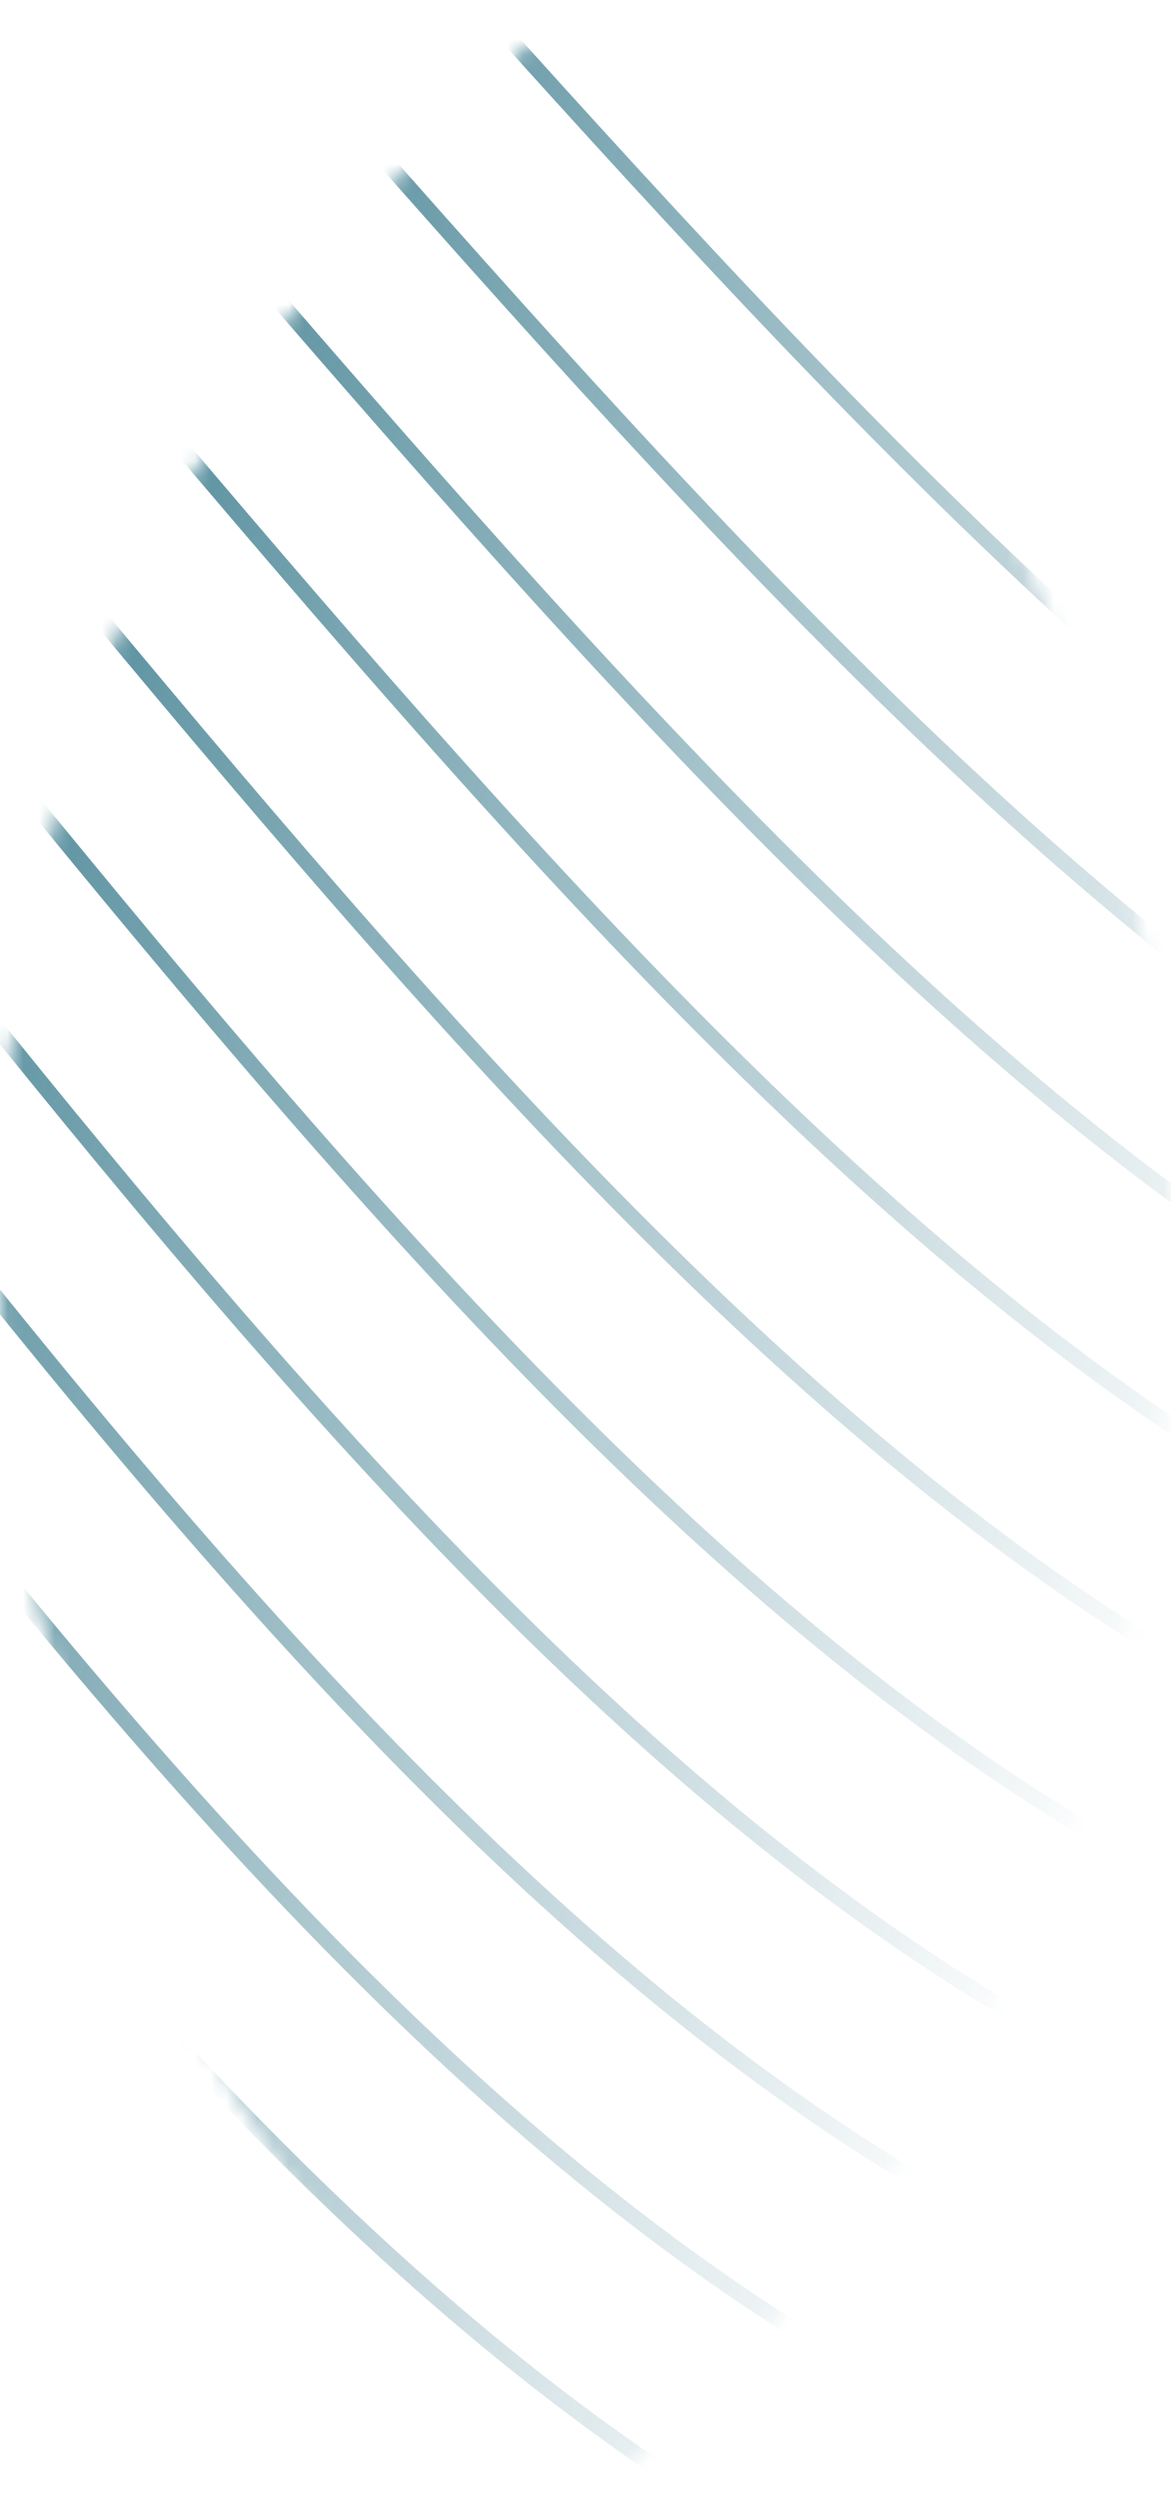 <svg width="75" height="160" viewBox="0 0 75 160" fill="none" xmlns="http://www.w3.org/2000/svg">
<mask id="mask0_63_733" style="mask-type:alpha" maskUnits="userSpaceOnUse" x="0" y="0" width="75" height="160">
<mask id="path-1-inside-1_63_733" fill="white">
<path fill-rule="evenodd" clip-rule="evenodd" d="M0 80C0 112.308 14.851 141.538 37.5 160C42.327 156.186 46.671 152.012 50.54 147.548V147.748C84.13 109.206 82.162 48.889 50.54 12.253V12.271C46.643 7.732 42.292 3.733 37.5 0C14.851 18.462 0 47.692 0 80Z"/>
</mask>
<path fill-rule="evenodd" clip-rule="evenodd" d="M0 80C0 112.308 14.851 141.538 37.5 160C42.327 156.186 46.671 152.012 50.54 147.548V147.748C84.13 109.206 82.162 48.889 50.54 12.253V12.271C46.643 7.732 42.292 3.733 37.5 0C14.851 18.462 0 47.692 0 80Z" fill="#B58756"/>
<path d="M50.918 11.926C50.438 11.37 50.163 11.018 50.028 10.815C49.952 10.699 49.955 10.681 49.965 10.72C49.966 10.725 50.012 10.884 49.905 11.055C49.769 11.272 49.547 11.277 49.487 11.273C49.424 11.269 49.389 11.251 49.401 11.256C49.405 11.258 49.42 11.265 49.449 11.282C49.505 11.314 49.584 11.367 49.682 11.438C49.878 11.579 50.118 11.773 50.358 11.978C50.597 12.182 50.827 12.39 51.001 12.559C51.089 12.643 51.157 12.713 51.204 12.765C51.228 12.792 51.242 12.809 51.249 12.817C51.263 12.835 51.241 12.811 51.22 12.761C51.213 12.744 51.172 12.649 51.189 12.521C51.198 12.445 51.229 12.351 51.302 12.265C51.375 12.18 51.463 12.135 51.535 12.113C51.659 12.077 51.758 12.101 51.775 12.105C51.806 12.113 51.826 12.121 51.829 12.122C51.829 12.122 51.784 12.1 51.666 12.02C51.446 11.873 51.069 11.596 50.481 11.137L49.866 11.926C50.458 12.387 50.858 12.682 51.108 12.851C51.225 12.929 51.339 13 51.433 13.04C51.458 13.052 51.498 13.067 51.545 13.078C51.578 13.086 51.688 13.111 51.82 13.072C51.897 13.049 51.988 13.002 52.063 12.914C52.138 12.826 52.17 12.728 52.181 12.649C52.198 12.512 52.155 12.406 52.143 12.376C52.11 12.298 52.063 12.236 52.042 12.208C52.012 12.17 51.979 12.131 51.945 12.094C51.878 12.019 51.792 11.932 51.696 11.84C51.505 11.655 51.259 11.432 51.008 11.218C50.757 11.004 50.494 10.791 50.27 10.628C50.158 10.548 50.048 10.473 49.949 10.416C49.9 10.387 49.846 10.359 49.79 10.335C49.742 10.315 49.657 10.283 49.555 10.276C49.457 10.269 49.208 10.284 49.058 10.524C48.936 10.718 48.981 10.912 48.996 10.968C49.016 11.049 49.05 11.121 49.08 11.177C49.112 11.238 49.151 11.301 49.195 11.368C49.367 11.627 49.678 12.02 50.161 12.58L50.918 11.926ZM37.5 160L36.868 160.775L37.49 161.282L38.12 160.785L37.5 160ZM50.54 147.548H51.54V144.867L49.784 146.893L50.54 147.548ZM50.54 147.748H49.54V150.417L51.294 148.405L50.54 147.748ZM50.54 12.253L51.297 11.6L49.54 9.564V12.253H50.54ZM50.54 12.271L49.781 12.922L51.54 14.971V12.271H50.54ZM37.5 0L38.114 -0.789L37.486 -1.279L36.868 -0.775L37.5 0ZM38.131 159.225C15.712 140.95 1 112.002 1 80H-1C-1 112.613 13.991 142.127 36.868 160.775L38.131 159.225ZM49.784 146.893C45.956 151.31 41.658 155.441 36.88 159.215L38.12 160.785C42.997 156.932 47.386 152.714 51.295 148.203L49.784 146.893ZM49.54 147.548V147.748H51.54V147.548H49.54ZM51.294 148.405C85.225 109.472 83.23 48.596 51.297 11.6L49.783 12.906C81.094 49.182 83.035 108.941 49.786 147.091L51.294 148.405ZM49.54 12.253V12.271H51.54V12.253H49.54ZM36.885 0.789C41.636 4.49 45.935 8.443 49.781 12.922L51.299 11.62C47.35 7.021 42.949 2.977 38.114 -0.789L36.885 0.789ZM1 80C1 47.998 15.712 19.05 38.131 0.775L36.868 -0.775C13.991 17.873 -1 47.387 -1 80H1Z" fill="url(#paint0_linear_63_733)" mask="url(#path-1-inside-1_63_733)"/>
</mask>
<g mask="url(#mask0_63_733)">
<path d="M-242.514 -95.324C-34.149 -411.614 98.027 -78.056 202.286 -71.204C306.7 -64.352 294.362 -114.509 380.73 -71.752M379.651 -63.53C291.585 -107.931 301.765 -52.019 196.425 -60.241C91.549 -68.189 -35.999 -398.458 -243.285 -90.116M378.726 -55.033C288.964 -101.079 296.829 -39.685 190.719 -49.004C85.38 -57.774 -37.696 -385.302 -243.902 -84.634M377.646 -46.811C286.187 -94.501 291.894 -27.625 184.858 -38.04C78.902 -47.907 -39.392 -372.147 -244.519 -79.427M376.566 -38.315C283.565 -87.923 286.804 -15.292 178.997 -26.803C72.579 -37.766 -41.243 -358.717 -245.29 -73.945M375.487 -30.092C280.789 -81.345 281.869 -3.232 173.137 -15.84C66.255 -27.625 -42.94 -345.561 -245.907 -68.738M374.407 -21.596C278.013 -74.493 276.779 9.102 167.276 -4.602C59.778 -17.484 -44.79 -332.405 -246.678 -63.53M373.327 -13.373C275.391 -68.189 271.844 21.161 161.415 6.361C53.454 -7.343 -46.487 -318.975 -247.295 -58.048M372.248 -4.876C272.615 -61.337 266.909 33.495 155.554 17.598C47.131 2.798 -48.184 -305.819 -248.066 -52.567M371.168 3.346C269.993 -54.759 261.973 45.555 149.694 28.562C40.653 12.665 -50.034 -292.663 -248.837 -47.359M370.243 11.842C267.217 -48.181 256.884 57.888 143.833 39.525C34.33 22.806 -51.731 -279.507 -249.454 -42.152M369.163 20.065C264.595 -41.603 252.103 69.4 137.972 50.488C27.852 32.399 -53.581 -266.077 -250.225 -36.944M368.084 28.562C261.819 -35.026 247.013 81.734 132.111 61.725C21.529 42.54 -55.278 -252.921 -250.842 -31.462M367.004 37.058C259.197 -28.174 242.078 94.067 126.251 72.963C15.205 52.681 -57.129 -239.765 -251.613 -25.981M365.924 45.281C256.421 -21.596 236.988 106.127 120.39 83.926C8.727 62.822 -58.825 -226.335 -252.384 -20.773M364.845 53.777C253.645 -15.018 232.053 118.461 114.529 95.163C2.404 72.963 -60.522 -213.179 -253.001 -15.566M363.765 62C251.023 -8.44 227.117 130.52 108.668 106.127C-3.92 82.83 -62.373 -200.023 -253.772 -10.358M362.84 70.496C248.401 -1.862 222.182 142.854 102.808 117.364C-10.397 92.971 -64.069 -186.593 -254.389 -4.876M361.76 78.719C245.625 4.716 217.247 154.913 96.947 128.327C-16.721 103.112 -65.92 -173.437 -255.16 0.331M360.681 87.215C243.003 11.569 212.157 167.247 91.086 139.565C-23.198 113.253 -67.617 -160.281 -255.777 5.813M359.601 95.438C240.227 18.146 207.222 179.307 85.225 150.528C-29.522 123.394 -69.467 -147.125 -256.549 11.02M358.521 103.934C237.451 24.724 202.286 191.64 79.365 161.491C-35.845 133.261 -71.164 -133.969 -257.32 16.228M357.442 112.157C234.829 31.302 197.197 203.7 73.504 172.455C-42.323 143.128 -73.015 -120.813 -257.937 21.435M356.362 120.653C232.053 38.154 192.261 216.034 67.643 183.692C-48.646 153.543 -74.711 -107.383 -258.708 26.917M355.437 128.876C229.431 44.458 187.326 228.367 61.782 194.655C-55.124 163.41 -76.408 -94.501 -259.325 32.125M354.357 137.372C226.809 51.31 182.391 240.701 55.922 205.893C-61.447 173.825 -78.258 -81.071 -260.096 37.606M353.278 145.595C224.033 57.888 177.455 252.761 50.061 216.856C-67.771 183.692 -79.955 -67.915 -260.713 42.814M352.198 154.091C221.257 64.466 172.366 265.369 44.2 228.093C-74.249 194.381 -81.806 -54.485 -261.484 48.295M351.118 162.314C218.635 71.044 167.276 277.428 38.34 239.057C-80.572 204.248 -83.502 -41.329 -262.255 53.503M350.039 170.81C215.858 77.896 162.341 289.762 32.479 250.294C-87.049 214.663 -85.353 -27.899 -262.872 58.985M348.959 179.307C213.082 84.474 157.405 302.37 26.618 261.531C-93.373 224.53 -87.049 -15.018 -263.643 64.192M348.034 187.529C210.46 91.052 152.47 314.429 20.912 272.221C-99.696 234.397 -88.746 -1.862 -264.106 69.4M346.954 196.026C207.838 97.63 147.534 326.763 14.896 283.458C-106.174 244.812 -90.597 11.569 -265.031 74.882M345.875 204.248C205.062 104.208 142.445 338.823 9.036 294.421C-112.497 254.679 -92.293 24.724 -265.648 80.089M344.795 212.745C202.286 111.06 137.51 351.156 3.175 305.659C-118.975 264.82 -94.144 38.154 -266.419 85.571M343.715 220.967C199.664 117.364 132.574 363.216 -2.686 316.622C-125.299 274.961 -95.841 51.036 -267.19 90.778M342.636 229.464C196.888 124.216 127.485 375.55 -8.546 327.859C-131.776 285.102 -97.691 64.466 -267.807 96.26M341.556 237.686C194.112 130.794 122.549 387.609 -14.407 338.823C-138.1 294.969 -99.388 77.622 -268.578 101.467M340.476 246.183C191.49 137.372 117.46 399.943 -20.268 350.06C-144.423 305.385 -101.239 91.052 -269.195 106.949M339.551 254.405C188.868 143.95 112.678 412.002 -26.129 361.023C-150.901 315.251 -102.935 104.208 -269.966 112.157M338.471 262.902C186.092 150.802 107.743 424.336 -31.989 372.261C-157.224 325.667 -104.632 117.638 -270.738 117.638M337.392 271.124C183.47 157.106 102.654 436.396 -37.85 383.224C-163.702 335.534 -106.482 130.52 -271.354 122.846" stroke="url(#paint1_linear_63_733)" stroke-linecap="round" stroke-linejoin="round"/>
</g>
<defs>
<linearGradient id="paint0_linear_63_733" x1="37.5" y1="0" x2="37.5" y2="160" gradientUnits="userSpaceOnUse">
<stop stop-color="#B58756"/>
<stop offset="1" stop-color="#B58756" stop-opacity="0"/>
</linearGradient>
<linearGradient id="paint1_linear_63_733" x1="-47.396" y1="34.7" x2="150.258" y2="114.092" gradientUnits="userSpaceOnUse">
<stop stop-color="#00546B"/>
<stop offset="0.662" stop-color="#00546B" stop-opacity="0"/>
</linearGradient>
</defs>
</svg>
